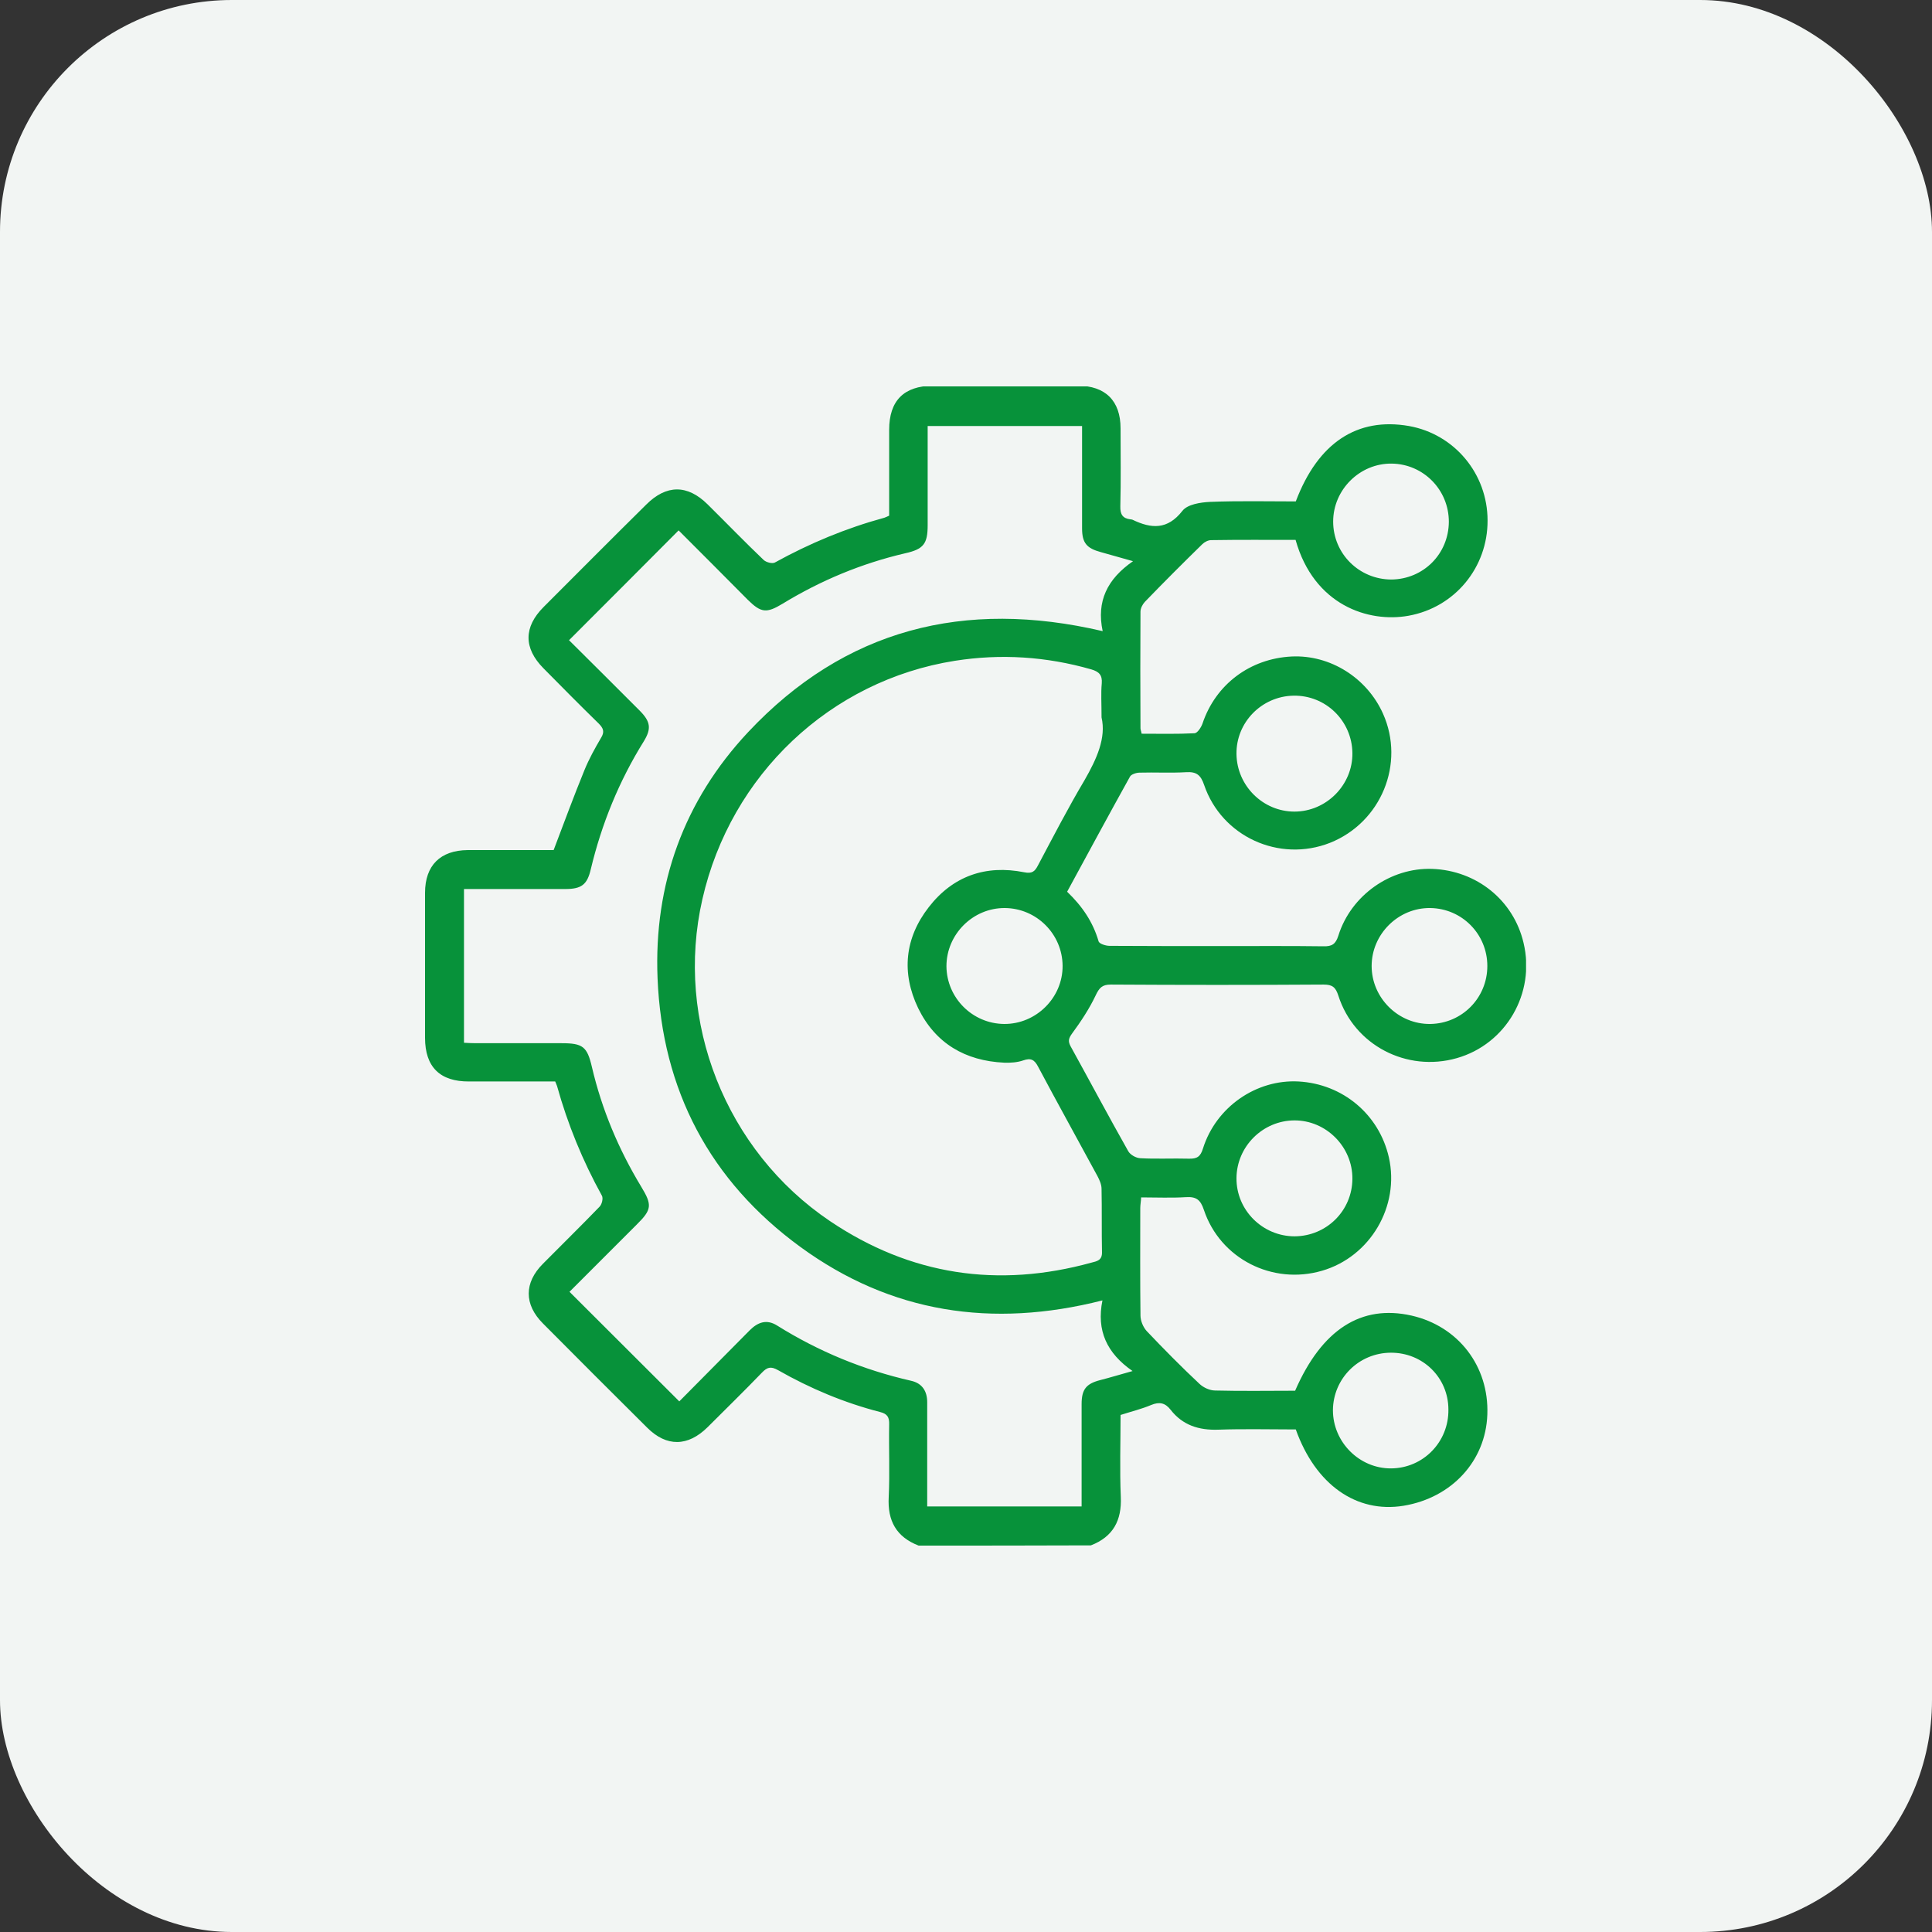 <?xml version="1.0" encoding="UTF-8"?> <svg xmlns="http://www.w3.org/2000/svg" width="100" height="100" viewBox="0 0 100 100" fill="none"><rect x="0" y="0" width="100" height="100" fill="#333333" stroke="none"/><rect width="100" height="100" rx="12" fill="#F2F5F3"></rect><g clip-path="url(#clip0_4609_4708)"><path d="M47.547 80C46.398 79.555 45.93 78.723 46 77.481C46.059 76.238 46 74.984 46.023 73.731C46.035 73.356 45.93 73.18 45.555 73.086C43.691 72.606 41.934 71.867 40.27 70.918C39.895 70.707 39.707 70.766 39.438 71.047C38.512 72.008 37.562 72.934 36.625 73.871C35.605 74.879 34.504 74.902 33.496 73.894C31.691 72.102 29.898 70.309 28.105 68.504C27.121 67.519 27.121 66.394 28.105 65.41C29.078 64.426 30.074 63.453 31.035 62.457C31.152 62.34 31.234 62.023 31.152 61.883C30.156 60.078 29.383 58.191 28.832 56.211C28.809 56.141 28.773 56.07 28.738 55.977C27.25 55.977 25.762 55.977 24.285 55.977C22.773 55.988 22 55.227 22 53.715C22 51.219 22 48.711 22 46.215C22 44.797 22.785 44.012 24.215 44C25.715 44 27.215 44 28.656 44C29.195 42.582 29.699 41.211 30.25 39.863C30.484 39.289 30.789 38.738 31.105 38.199C31.305 37.883 31.234 37.695 30.988 37.449C30.027 36.512 29.078 35.551 28.129 34.59C27.098 33.547 27.098 32.457 28.141 31.414C29.91 29.645 31.668 27.875 33.449 26.117C34.492 25.074 35.582 25.074 36.625 26.105C37.598 27.066 38.547 28.051 39.531 28.988C39.66 29.105 39.965 29.188 40.105 29.117C41.91 28.121 43.797 27.336 45.777 26.797C45.848 26.773 45.918 26.738 46.023 26.691C46.023 25.203 46.023 23.727 46.023 22.25C46.023 20.738 46.785 19.977 48.285 19.965C50.781 19.965 53.289 19.965 55.785 19.965C57.215 19.965 58 20.75 58 22.168C58 23.516 58.023 24.863 57.988 26.211C57.977 26.633 58.117 26.832 58.504 26.879C58.539 26.879 58.586 26.891 58.621 26.902C59.594 27.371 60.426 27.43 61.199 26.445C61.457 26.105 62.137 26 62.641 25.977C64.117 25.918 65.606 25.953 67.07 25.953C68.219 22.918 70.246 21.582 72.93 22.051C75.285 22.473 76.996 24.523 76.996 26.938C77.008 29.363 75.309 31.438 72.906 31.871C70.82 32.246 68.008 31.32 67.059 27.945C65.606 27.945 64.141 27.934 62.688 27.957C62.535 27.957 62.348 28.051 62.23 28.168C61.223 29.152 60.227 30.148 59.254 31.156C59.137 31.285 59.031 31.484 59.031 31.66C59.02 33.676 59.02 35.68 59.031 37.695C59.031 37.766 59.066 37.836 59.09 37.977C60.016 37.977 60.93 38 61.832 37.953C61.984 37.941 62.172 37.648 62.242 37.449C62.922 35.422 64.703 34.086 66.859 33.98C68.852 33.887 70.75 35.082 71.582 36.934C72.742 39.523 71.488 42.57 68.84 43.625C66.215 44.656 63.238 43.309 62.324 40.625C62.148 40.109 61.926 39.934 61.387 39.969C60.59 40.016 59.781 39.969 58.984 39.992C58.82 39.992 58.562 40.074 58.492 40.191C57.391 42.172 56.324 44.152 55.234 46.156C56.008 46.895 56.57 47.715 56.863 48.723C56.898 48.852 57.238 48.957 57.426 48.957C59.383 48.969 61.328 48.969 63.285 48.969C65.019 48.969 66.766 48.957 68.5 48.98C68.934 48.992 69.133 48.875 69.273 48.43C69.93 46.332 71.981 44.902 74.125 44.973C76.434 45.055 78.344 46.602 78.859 48.805C79.481 51.406 77.957 54.043 75.402 54.77C72.812 55.508 70.094 54.102 69.273 51.535C69.133 51.102 68.969 50.961 68.512 50.961C64.844 50.984 61.164 50.984 57.496 50.961C57.051 50.961 56.898 51.125 56.711 51.523C56.383 52.215 55.949 52.871 55.492 53.492C55.316 53.738 55.27 53.879 55.41 54.148C56.406 55.953 57.379 57.781 58.398 59.586C58.504 59.773 58.797 59.938 59.02 59.949C59.852 59.996 60.695 59.949 61.539 59.973C61.961 59.984 62.137 59.867 62.266 59.445C62.945 57.289 65.031 55.859 67.211 55.977C69.508 56.105 71.383 57.688 71.887 59.902C72.461 62.434 70.926 65.047 68.43 65.773C65.863 66.523 63.156 65.152 62.312 62.621C62.137 62.094 61.914 61.93 61.375 61.965C60.625 62.012 59.863 61.977 59.066 61.977C59.055 62.199 59.02 62.363 59.02 62.527C59.02 64.379 59.008 66.242 59.031 68.094C59.031 68.363 59.172 68.703 59.359 68.902C60.25 69.84 61.152 70.754 62.09 71.633C62.289 71.82 62.617 71.973 62.898 71.973C64.281 72.008 65.664 71.984 67.035 71.984C68.418 68.809 70.457 67.508 73.059 68.094C75.484 68.644 77.078 70.719 76.984 73.215C76.902 75.617 75.144 77.527 72.648 77.938C70.211 78.336 68.09 76.848 67.07 73.988C65.746 73.988 64.398 73.953 63.062 74C62.043 74.035 61.211 73.766 60.59 72.969C60.309 72.606 60.004 72.547 59.582 72.723C59.078 72.934 58.551 73.062 58 73.238C58 74.656 57.953 76.062 58.012 77.469C58.07 78.699 57.613 79.543 56.465 79.988C53.488 80 50.512 80 47.547 80ZM57.062 67.309C51.344 68.762 46.105 67.953 41.43 64.543C36.742 61.121 34.27 56.422 34.035 50.633C33.836 45.77 35.395 41.445 38.723 37.895C43.727 32.562 49.914 30.992 57.074 32.668C56.746 31.121 57.309 29.973 58.645 29.047C57.988 28.859 57.484 28.719 56.98 28.578C56.242 28.379 56.008 28.098 56.008 27.348C56.008 25.848 56.008 24.336 56.008 22.836C56.008 22.566 56.008 22.309 56.008 22.051C53.301 22.051 50.676 22.051 48.016 22.051C48.016 23.785 48.016 25.484 48.016 27.184C48.016 28.145 47.805 28.426 46.855 28.637C44.594 29.164 42.484 30.043 40.504 31.25C39.672 31.754 39.391 31.719 38.711 31.051C37.504 29.832 36.297 28.625 35.125 27.453C33.227 29.363 31.352 31.238 29.453 33.137C30.637 34.309 31.867 35.539 33.098 36.77C33.672 37.344 33.73 37.707 33.32 38.375C32.043 40.426 31.141 42.641 30.578 44.996C30.391 45.793 30.098 46.016 29.254 46.016C27.707 46.016 26.172 46.016 24.625 46.016C24.426 46.016 24.215 46.016 24.016 46.016C24.016 48.723 24.016 51.324 24.016 53.973C24.227 53.984 24.426 53.996 24.613 53.996C26.102 53.996 27.578 53.996 29.066 53.996C30.168 53.996 30.391 54.172 30.637 55.227C31.152 57.43 32.02 59.492 33.191 61.426C33.766 62.375 33.742 62.609 32.945 63.395C31.762 64.578 30.578 65.762 29.477 66.863C31.387 68.773 33.262 70.637 35.16 72.535C36.332 71.352 37.574 70.098 38.805 68.856C39.227 68.434 39.684 68.269 40.223 68.609C42.379 69.957 44.688 70.906 47.16 71.469C47.734 71.598 47.992 72.008 47.992 72.582C47.992 73.848 47.992 75.125 47.992 76.391C47.992 76.918 47.992 77.434 47.992 77.973C50.676 77.973 53.301 77.973 55.984 77.973C55.984 77.727 55.984 77.516 55.984 77.305C55.984 75.758 55.984 74.223 55.984 72.676C55.984 71.914 56.219 71.621 56.945 71.434C57.449 71.305 57.953 71.152 58.621 70.965C57.285 70.039 56.746 68.867 57.062 67.309ZM57.016 37.133C57.016 36.383 56.98 35.879 57.027 35.375C57.062 34.941 56.887 34.766 56.488 34.648C54.156 33.98 51.801 33.828 49.422 34.203C42.977 35.223 37.82 40.098 36.355 46.543C34.914 52.848 37.551 59.562 42.965 63.207C47.125 66.008 51.66 66.688 56.5 65.352C56.781 65.281 57.051 65.234 57.039 64.812C57.016 63.723 57.039 62.621 57.016 61.531C57.016 61.309 56.91 61.074 56.805 60.875C55.785 58.988 54.742 57.113 53.734 55.215C53.547 54.852 53.359 54.746 52.961 54.887C52.656 54.992 52.305 55.016 51.977 55.004C49.961 54.91 48.414 54.008 47.523 52.18C46.645 50.352 46.832 48.547 48.074 46.953C49.316 45.348 51.016 44.75 53.008 45.148C53.418 45.23 53.559 45.113 53.723 44.797C54.508 43.32 55.281 41.82 56.137 40.379C56.77 39.277 57.262 38.188 57.016 37.133ZM74.992 27.008C74.992 25.355 73.68 24.02 72.039 23.996C70.387 23.973 69.004 25.344 69.004 26.996C69.004 28.66 70.352 29.996 72.027 29.996C73.68 29.973 74.981 28.672 74.992 27.008ZM71.981 70.016C70.328 70.027 69.004 71.352 68.992 72.992C68.992 74.644 70.363 76.016 72.004 76.004C73.668 75.992 74.992 74.633 74.969 72.957C74.969 71.305 73.644 70.004 71.981 70.016ZM55 49.988C54.988 48.348 53.652 47.012 52.012 47C50.359 46.988 48.988 48.359 48.988 50.012C49 51.652 50.336 52.988 51.977 53C53.629 53.012 55.012 51.641 55 49.988ZM76.984 50C76.984 48.348 75.672 47.023 74.031 47C72.379 46.977 70.996 48.348 70.996 50C70.996 51.652 72.379 53.023 74.031 53C75.672 52.977 76.984 51.652 76.984 50ZM70 38.973C69.977 37.309 68.617 35.973 66.941 36.008C65.301 36.043 63.977 37.391 64 39.031C64.023 40.672 65.371 42.008 67 42.008C68.652 42.008 70.023 40.625 70 38.973ZM67.012 63.992C68.664 63.98 69.988 62.668 70 61.016C70.012 59.363 68.641 57.98 66.988 57.992C65.359 58.004 64.012 59.34 64 60.98C63.988 62.633 65.348 63.992 67.012 63.992Z" fill="#07923A"></path></g><defs><clipPath id="clip0_4609_4708"><rect width="56.988" height="60" fill="white" transform="translate(22 20)"></rect></clipPath></defs></svg> 